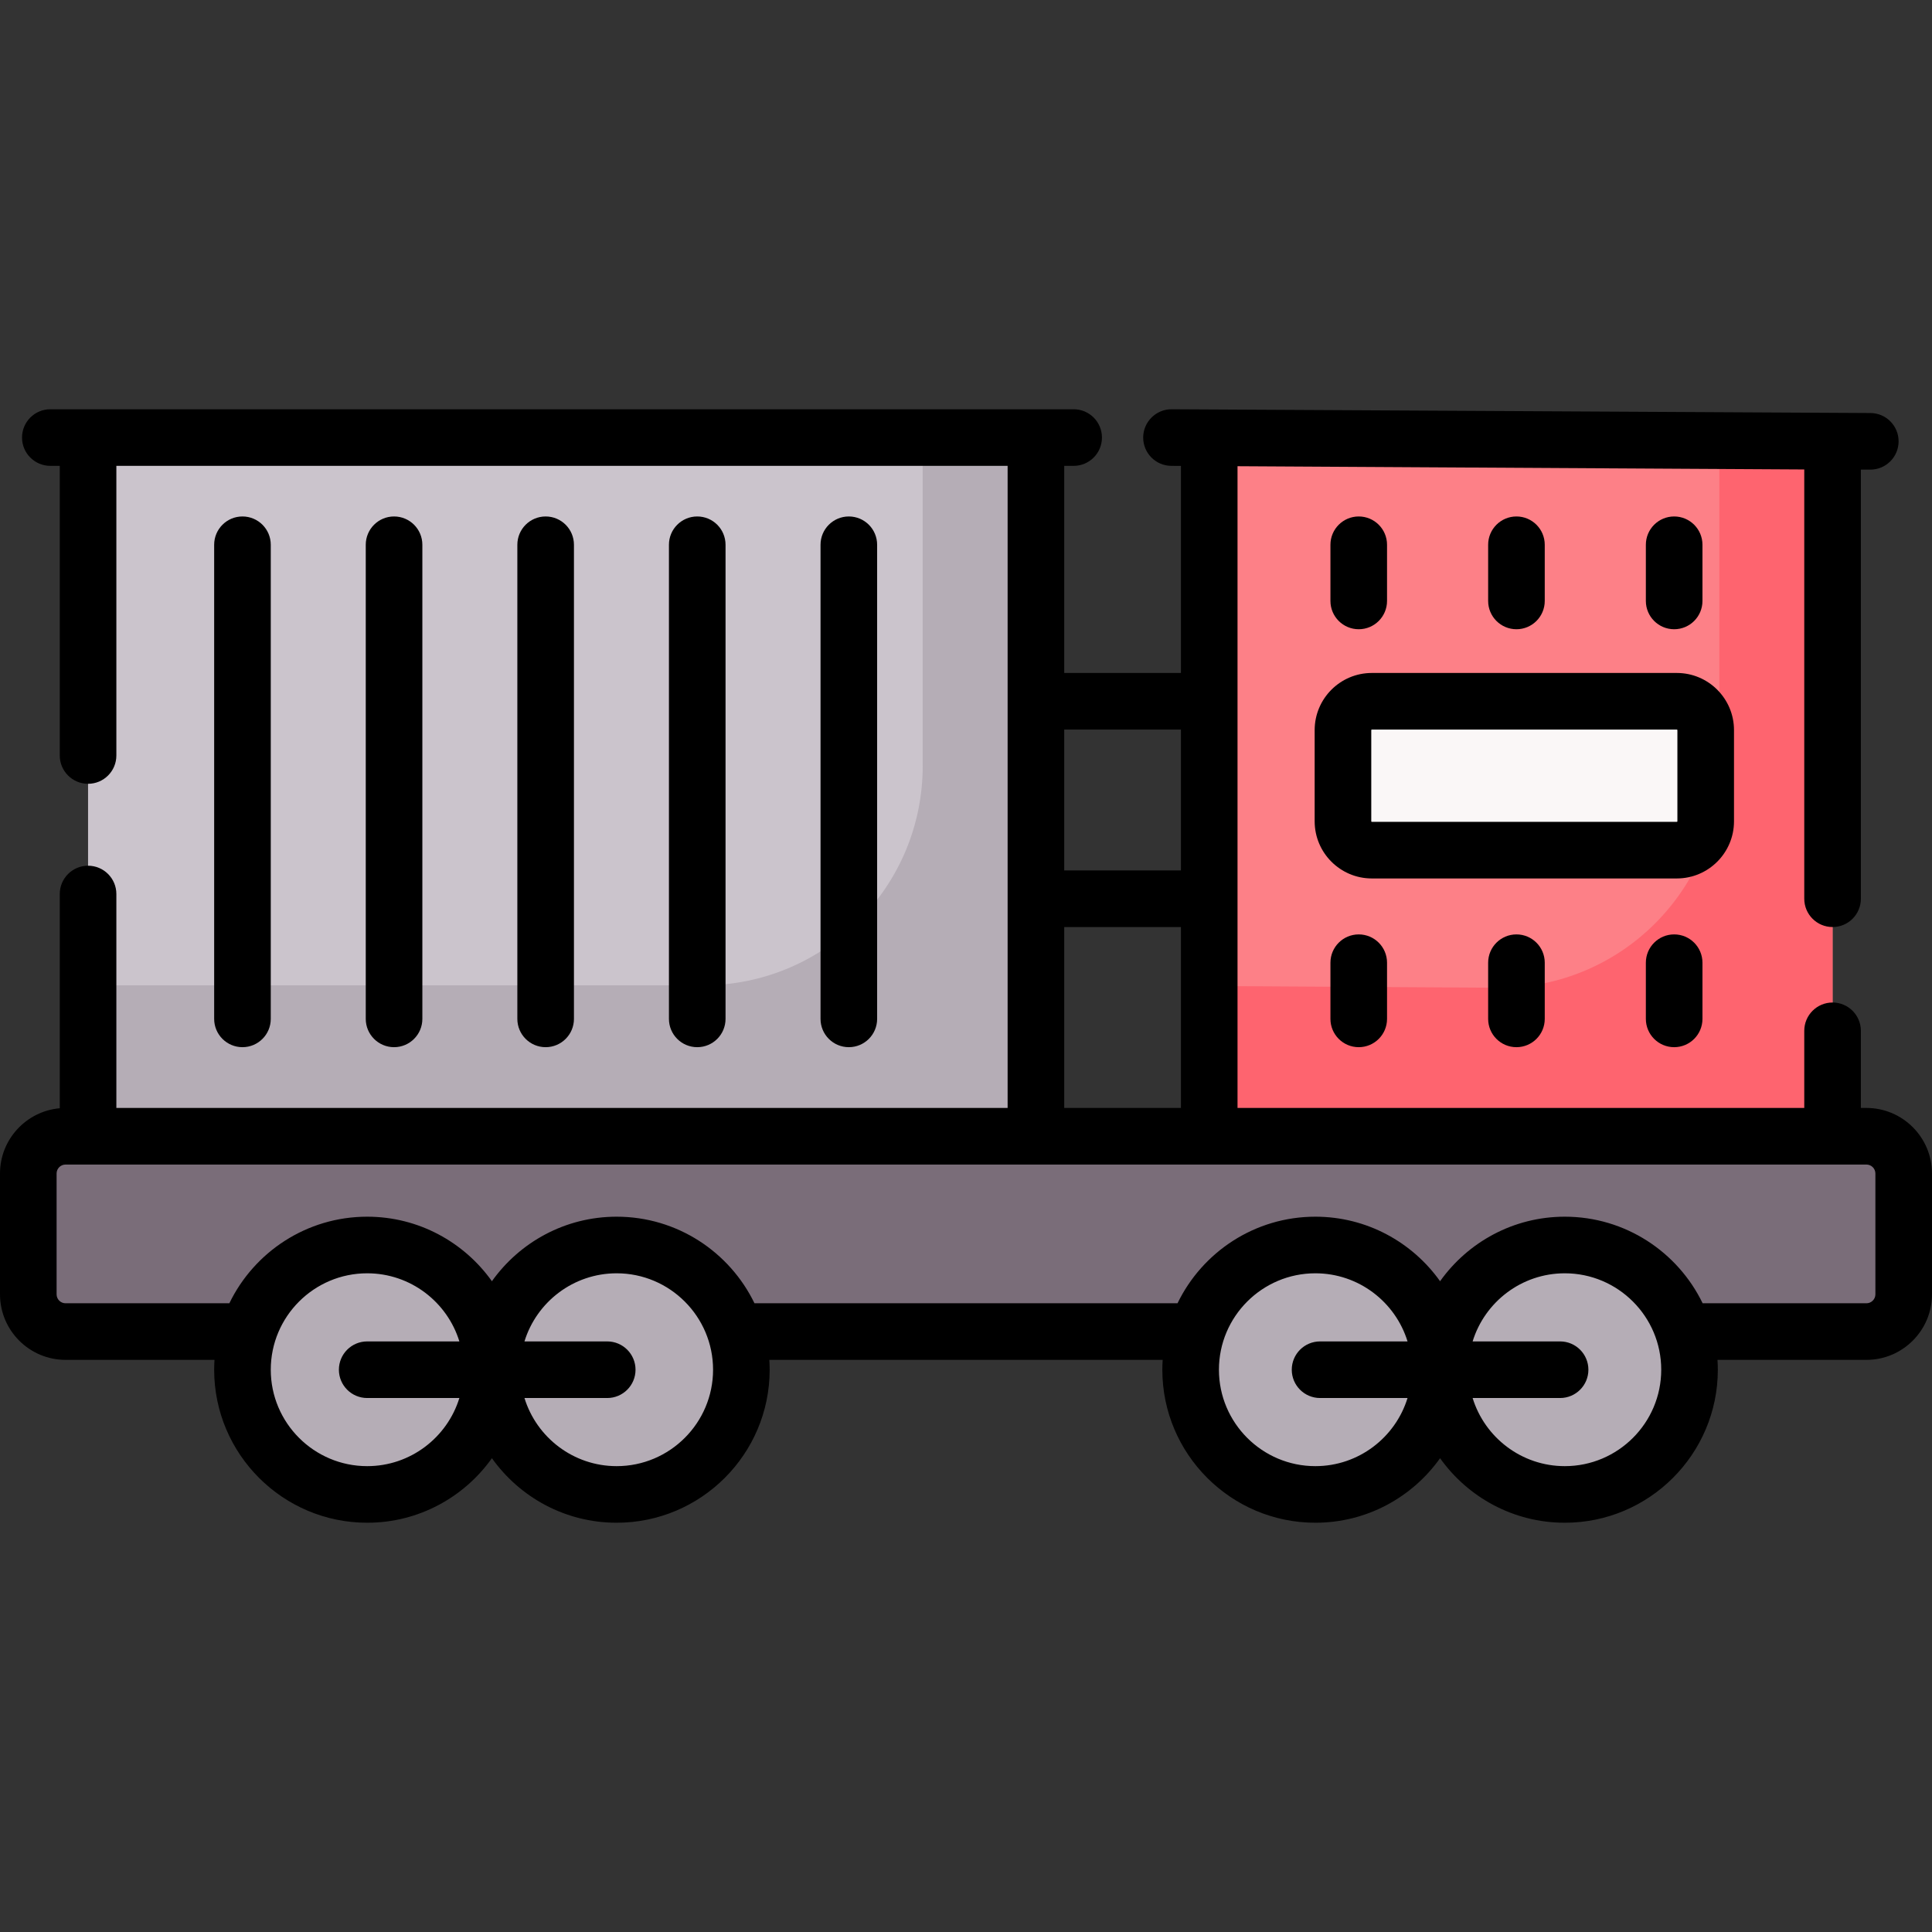 <svg id="Capa_1" enable-background="new 0 0 512 512" height="512" viewBox="0 0 512 512" width="512" xmlns="http://www.w3.org/2000/svg"><rect x="0" y="0" width="512" height="512" fill="#333333" stroke="none"/><g><g><g><path d="m23.338 115.958h251.192v185.16h-251.192z" fill="#cbc4cc"/></g><g><path d="m494.625 352.881h-477.25c-5.454 0-9.875-4.421-9.875-9.875v-32.012c0-5.454 4.421-9.875 9.875-9.875h477.249c5.454 0 9.875 4.421 9.875 9.875v32.012c.001 5.453-4.42 9.875-9.874 9.875z" fill="#7a6d79"/></g><g><circle cx="348.583" cy="362.989" fill="#b5adb6" r="33.053"/></g><g><circle cx="414.69" cy="362.989" fill="#b5adb6" r="33.053"/></g><g><circle cx="97.31" cy="362.989" fill="#b5adb6" r="33.053"/></g><g><circle cx="163.417" cy="362.989" fill="#b5adb6" r="33.053"/></g><g><path d="m485.649 302.117-165.192-1v-185.159l165.192 1z" fill="#fd8087"/></g><g><path d="m244.53 115.958v86.995c0 32.123-26.041 58.164-58.164 58.164h-163.028v40h251.192v-185.16h-30z" fill="#b5adb6"/></g><g><path d="m455.649 116.776v86.824c0 32.261-26.256 58.358-58.516 58.163l-76.675-.464v39.818l165.192 1v-185.16z" fill="#fe646f"/></g><g><path d="m444.386 225.298h-80.844c-4.221 0-7.643-3.422-7.643-7.643v-24.17c0-4.221 3.422-7.643 7.643-7.643h80.844c4.221 0 7.643 3.422 7.643 7.643v24.17c0 4.222-3.422 7.643-7.643 7.643z" fill="#faf7f7"/></g></g><g><path d="m494.625 293.617h-1.476v-20.442c0-4.142-3.358-7.5-7.5-7.5-4.143 0-7.5 3.358-7.5 7.5v20.442h-150.192v-170.065l150.192.86v113.763c0 4.142 3.357 7.5 7.5 7.5 4.142 0 7.5-3.358 7.5-7.5v-113.731l2.46.013h.041c4.123 0 7.477-3.332 7.499-7.46.022-4.142-3.317-7.518-7.46-7.54l-185.192-1c-4.107-.024-7.517 3.318-7.54 7.459-.022 4.142 3.317 7.518 7.46 7.541l2.54.014v54.872h-30.927v-54.886h2.5c4.143 0 7.5-3.358 7.5-7.5s-3.357-7.5-7.5-7.5h-271.192c-4.142 0-7.5 3.358-7.5 7.5s3.358 7.5 7.5 7.5h2.5v76.757c0 4.142 3.358 7.5 7.5 7.5s7.5-3.358 7.5-7.5v-76.757h236.192v170.16h-236.192v-56.693c0-4.142-3.358-7.5-7.5-7.5s-7.5 3.358-7.5 7.5v56.771c-8.862.782-15.838 8.236-15.838 17.298v32.012c0 9.581 7.794 17.375 17.375 17.375h39.474c-.055.863-.093 1.731-.093 2.608 0 22.361 18.192 40.554 40.553 40.554 13.627 0 25.697-6.763 33.054-17.102 7.357 10.339 19.426 17.102 33.054 17.102 22.361 0 40.553-18.192 40.553-40.554 0-.877-.038-1.745-.093-2.608h104.246c-.055.863-.093 1.731-.093 2.608 0 22.361 18.192 40.554 40.554 40.554 13.627 0 25.696-6.763 33.053-17.102 7.357 10.339 19.426 17.102 33.053 17.102 22.361 0 40.553-18.192 40.553-40.554 0-.877-.038-1.745-.093-2.608h39.475c9.581 0 17.375-7.794 17.375-17.375v-32.012c0-9.581-7.794-17.376-17.375-17.376zm-181.668-100.274v37.332h-30.927v-37.332zm-30.927 52.332h30.927v47.942h-30.927zm-184.72 142.868c-14.09 0-25.553-11.463-25.553-25.554 0-14.09 11.463-25.553 25.553-25.553 11.482 0 21.217 7.612 24.429 18.053h-24.429c-4.143 0-7.5 3.358-7.5 7.5s3.357 7.5 7.5 7.5h24.429c-3.213 10.442-12.948 18.054-24.429 18.054zm66.107 0c-11.482 0-21.217-7.612-24.429-18.054h21.934c4.143 0 7.5-3.358 7.5-7.5s-3.357-7.5-7.5-7.5h-21.934c3.212-10.442 12.947-18.053 24.429-18.053 14.09 0 25.553 11.463 25.553 25.553s-11.463 25.554-25.553 25.554zm185.167 0c-14.091 0-25.554-11.463-25.554-25.554 0-14.09 11.463-25.553 25.554-25.553 11.481 0 21.216 7.612 24.428 18.053h-23.181c-4.143 0-7.5 3.358-7.5 7.5s3.357 7.5 7.5 7.5h23.181c-3.213 10.442-12.947 18.054-24.428 18.054zm66.106 0c-11.482 0-21.217-7.612-24.429-18.054h23.181c4.143 0 7.5-3.358 7.5-7.5s-3.357-7.5-7.5-7.5h-23.181c3.212-10.442 12.947-18.053 24.429-18.053 14.09 0 25.553 11.463 25.553 25.553s-11.463 25.554-25.553 25.554zm82.31-45.538c0 1.31-1.065 2.375-2.375 2.375h-43.409c-6.566-13.566-20.471-22.945-36.526-22.945-13.627 0-25.697 6.763-33.053 17.102-7.357-10.338-19.426-17.102-33.053-17.102-16.055 0-29.96 9.379-36.527 22.945h-112.114c-6.566-13.566-20.471-22.945-36.526-22.945-13.627 0-25.697 6.763-33.054 17.102-7.357-10.339-19.427-17.102-33.054-17.102-16.055 0-29.96 9.379-36.526 22.945h-43.408c-1.31 0-2.375-1.066-2.375-2.375v-32.012c0-1.31 1.065-2.375 2.375-2.375h477.25c1.31 0 2.375 1.065 2.375 2.375z"/><path d="m71.756 270.013v-125.645c0-4.142-3.358-7.5-7.5-7.5s-7.5 3.358-7.5 7.5v125.645c0 4.142 3.358 7.5 7.5 7.5s7.5-3.358 7.5-7.5z"/><path d="m111.93 270.013v-125.645c0-4.142-3.357-7.5-7.5-7.5s-7.5 3.358-7.5 7.5v125.645c0 4.142 3.357 7.5 7.5 7.5 4.142 0 7.5-3.358 7.5-7.5z"/><path d="m152.102 270.013v-125.645c0-4.142-3.357-7.5-7.5-7.5s-7.5 3.358-7.5 7.5v125.645c0 4.142 3.357 7.5 7.5 7.5s7.5-3.358 7.5-7.5z"/><path d="m192.276 270.013v-125.645c0-4.142-3.357-7.5-7.5-7.5s-7.5 3.358-7.5 7.5v125.645c0 4.142 3.357 7.5 7.5 7.5s7.5-3.358 7.5-7.5z"/><path d="m232.449 270.013v-125.645c0-4.142-3.357-7.5-7.5-7.5s-7.5 3.358-7.5 7.5v125.645c0 4.142 3.357 7.5 7.5 7.5s7.5-3.358 7.5-7.5z"/><path d="m459.528 217.656v-24.169c0-8.35-6.793-15.143-15.143-15.143h-80.844c-8.35 0-15.142 6.793-15.142 15.143v24.169c0 8.35 6.793 15.143 15.142 15.143h80.844c8.35-.001 15.143-6.794 15.143-15.143zm-15 0c0 .079-.063.143-.143.143h-80.844c-.079 0-.142-.064-.142-.143v-24.169c0-.079.063-.143.142-.143h80.844c.079 0 .143.064.143.143z"/><path d="m352.579 255.126v14.887c0 4.142 3.357 7.5 7.5 7.5 4.142 0 7.5-3.358 7.5-7.5v-14.887c0-4.142-3.358-7.5-7.5-7.5-4.143 0-7.5 3.357-7.5 7.5z"/><path d="m394.374 255.126v14.887c0 4.142 3.357 7.5 7.5 7.5s7.5-3.358 7.5-7.5v-14.887c0-4.142-3.357-7.5-7.5-7.5s-7.5 3.357-7.5 7.5z"/><path d="m436.17 255.126v14.887c0 4.142 3.357 7.5 7.5 7.5s7.5-3.358 7.5-7.5v-14.887c0-4.142-3.357-7.5-7.5-7.5s-7.5 3.357-7.5 7.5z"/><path d="m360.079 166.755c4.142 0 7.5-3.358 7.5-7.5v-14.887c0-4.142-3.358-7.5-7.5-7.5-4.143 0-7.5 3.358-7.5 7.5v14.887c0 4.142 3.357 7.5 7.5 7.5z"/><path d="m409.374 159.255v-14.887c0-4.142-3.357-7.5-7.5-7.5s-7.5 3.358-7.5 7.5v14.887c0 4.142 3.357 7.5 7.5 7.5s7.5-3.358 7.5-7.5z"/><path d="m451.17 159.255v-14.887c0-4.142-3.357-7.5-7.5-7.5s-7.5 3.358-7.5 7.5v14.887c0 4.142 3.357 7.5 7.5 7.5 4.142 0 7.5-3.358 7.5-7.5z"/></g></g></svg>